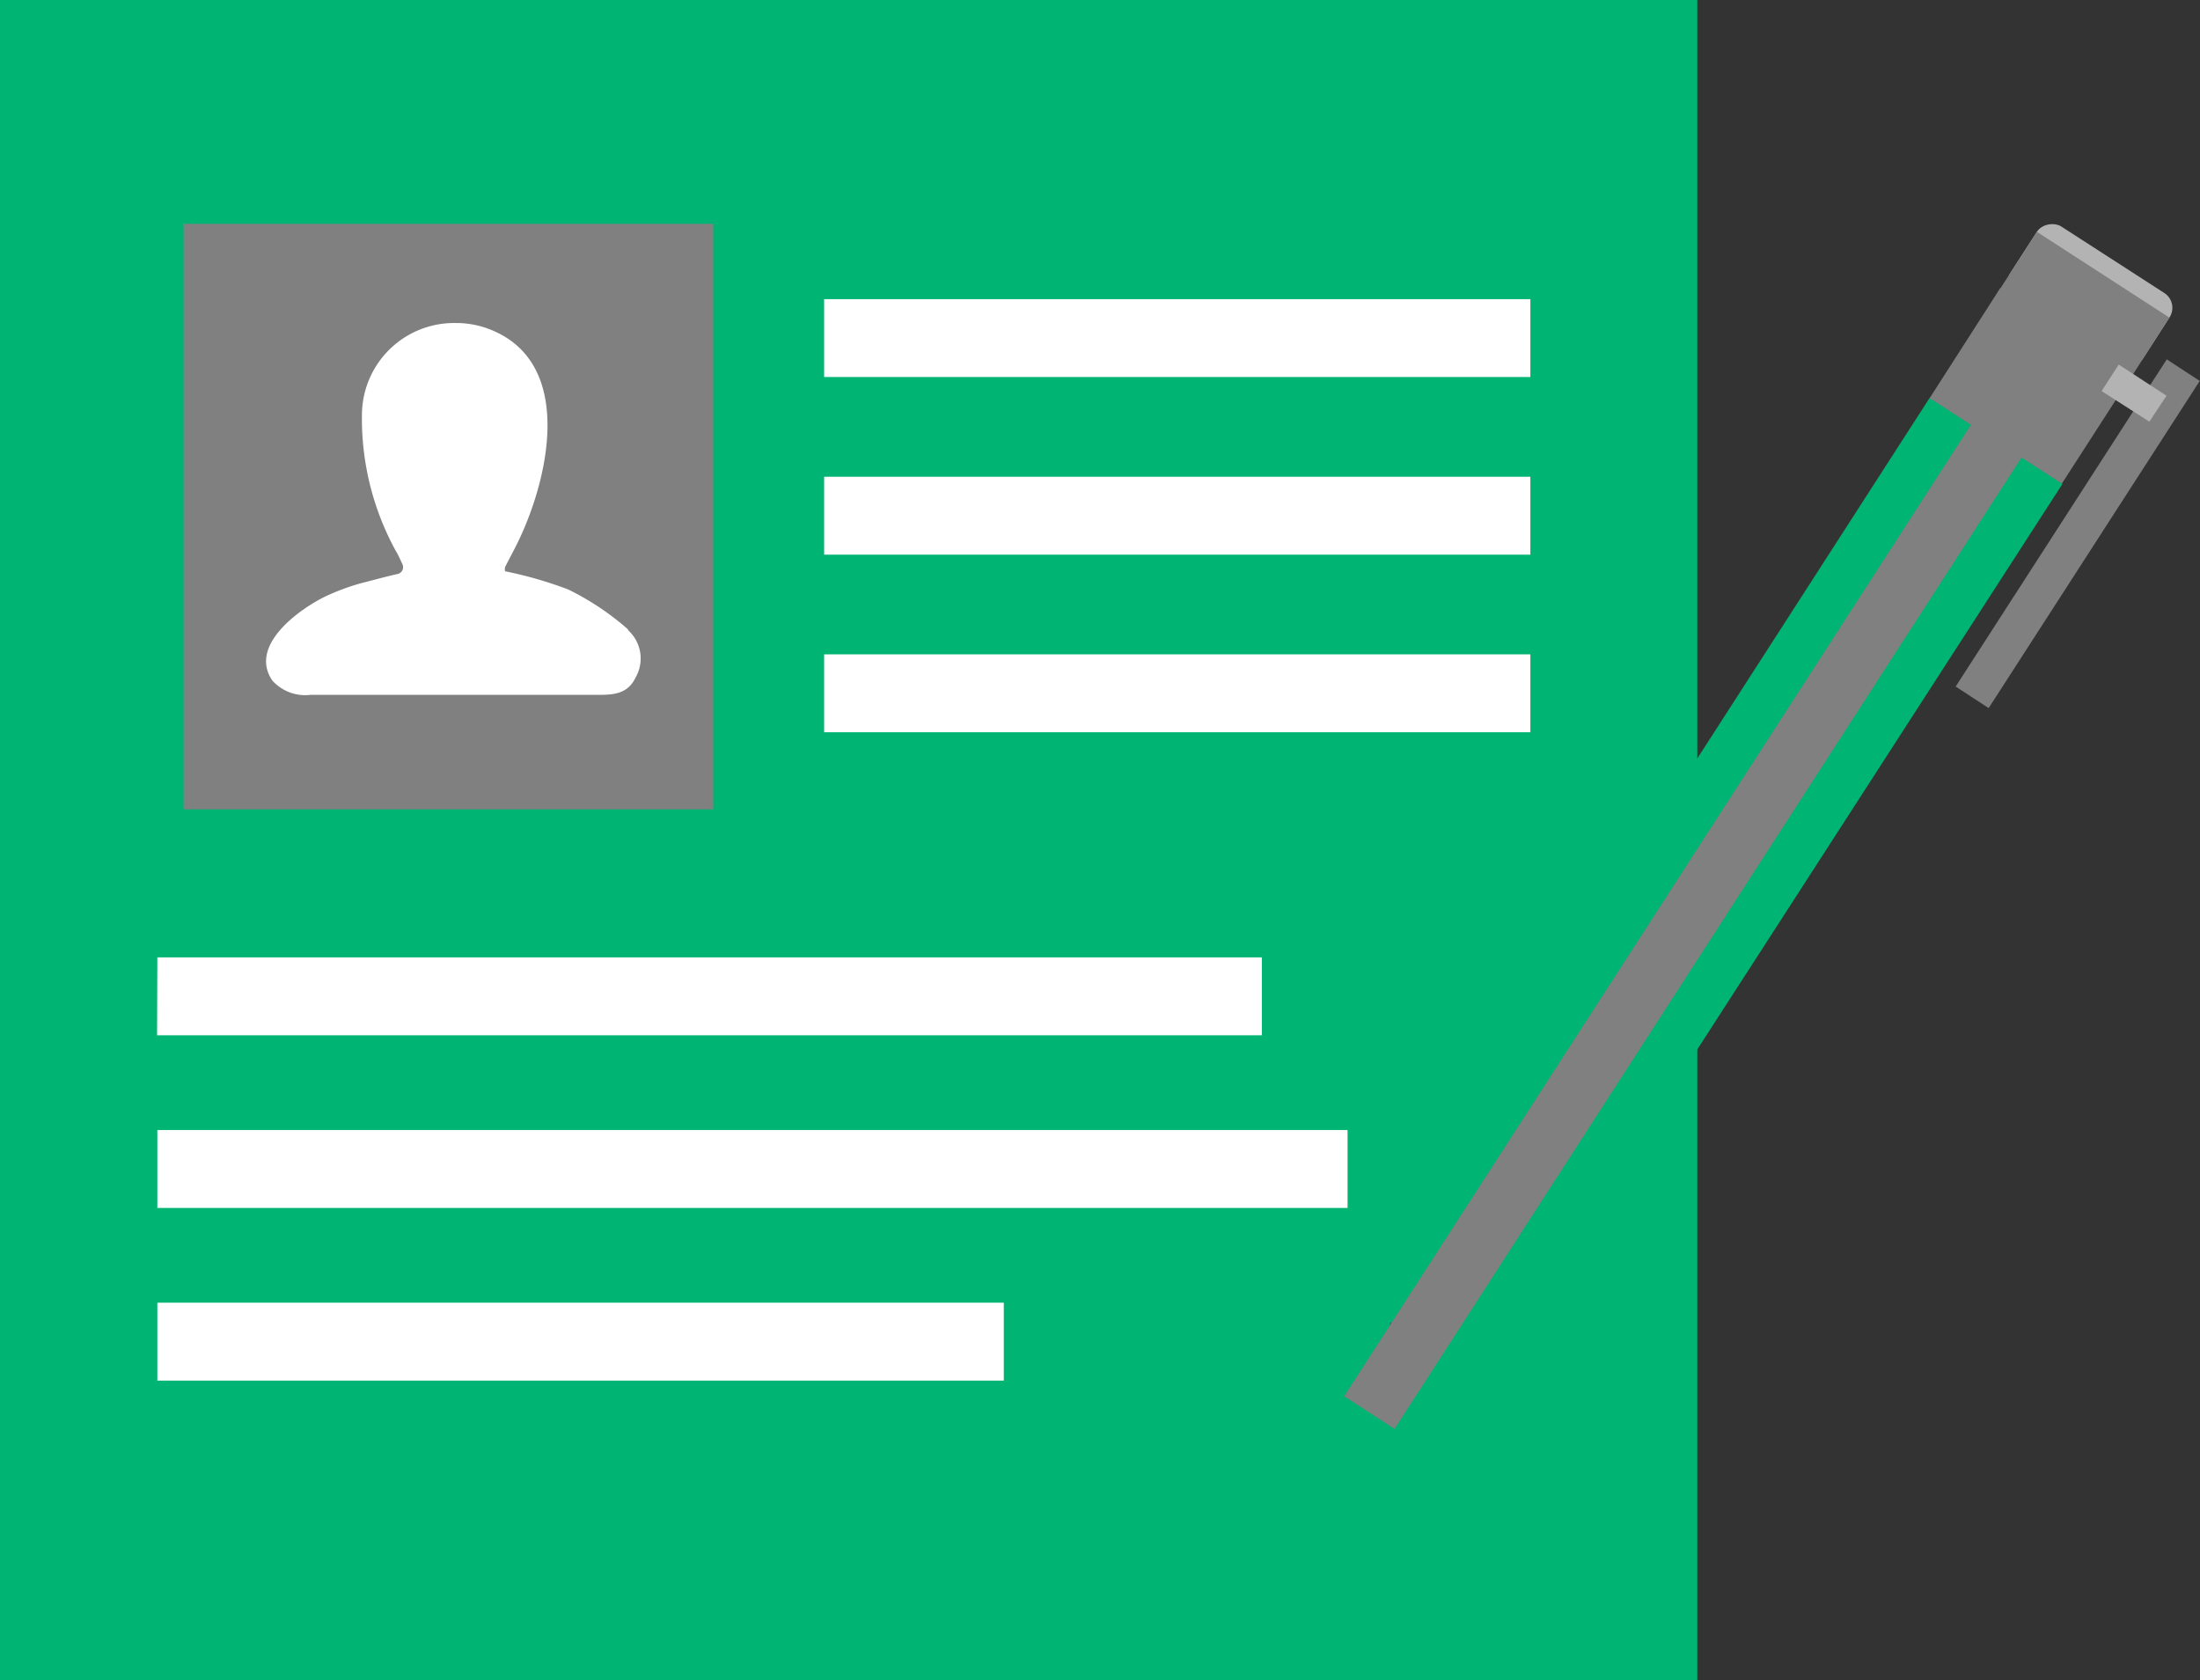 <svg xmlns="http://www.w3.org/2000/svg" viewBox="0 0 84.73 64.7"><rect x="0" y="0" width="84.73" height="64.7" fill="#333333" stroke="none"/><defs><style>.cls-1{fill:none;}.cls-2{fill:#00b473;}.cls-3,.cls-8{fill:#fff;}.cls-4{fill:gray;}.cls-5{fill:#b3b3b3;}.cls-6{fill:#4a5b6f;}.cls-7{clip-path:url(#clip-path);}.cls-8{fill-rule:evenodd;}</style><clipPath id="clip-path"><path d="M74.3 15.35L55 45.3l-1.46 5.62 1.94 1.26 4.6-3.6.03-.02 19.32-29.92-5.1-3.3z" class="cls-1"/></clipPath></defs><title>passo 1 home</title><g id="Camada_2"><g id="Conteúdo"><path d="M0 0h65.37v64.7H0z" class="cls-2"/><path d="M6.06 43.52H51.9v3H6.06zM6.06 36.87H48.6v3H6.05zM31.74 11.52h27.2v3h-27.2zM31.74 18.36h27.2v3h-27.2zM31.74 25.2h27.2v3h-27.2zM6.06 50.17h32.6v3H6.06z" class="cls-3"/><path d="M7.07 8.62h20.4v22.55H7.07z" class="cls-4"/><rect width="3.24" height="6.08" x="78.87" y="8.32" class="cls-5" rx=".68" ry=".68" transform="translate(27.31 72.84) rotate(-57.17)"/><path d="M74.3 15.36l2.74-4.27 5.1 3.3-2.74 4.25z" class="cls-4"/><path d="M74.3 15.35L55 45.3l-1.46 5.62 1.94 1.26 4.6-3.6.03-.02 19.32-29.92-5.1-3.3z" class="cls-2"/><path d="M53.54 50.92l1.94 1.26-2.77 2.17.84-3.43z" class="cls-6"/><path d="M76.93 11.28l1.52-2.35 5.1 3.3-1.5 2.34zM51.77 53.77l24.97-38.7 1.95 1.26-24.98 38.7zM75.32 26.44l8.13-12.6 1.27.83-8.13 12.6z" class="cls-4"/><path d="M80.94 15.06l.66-1.02 1.84 1.2-.66 1z" class="cls-5"/><path d="M24.2 24.25a10.37 10.37 0 0 0-2.32-1.55 15.5 15.5 0 0 0-2.43-.7.48.48 0 0 1 0-.16l.38-.73c1.3-2.52 2.44-7.3-1.17-8.5a3.6 3.6 0 0 0-1.12-.17 3.55 3.55 0 0 0-3.6 3.5 10.6 10.6 0 0 0 1.3 5.27c.1.16.17.33.25.5a.27.27 0 0 1-.2.4c-.45.1-1.17.3-1.27.32a8.65 8.65 0 0 0-1.53.56c-1 .5-2.92 1.88-2 3.22a1.7 1.7 0 0 0 1.47.55c3.67 0 7.34 0 11 0 .62 0 1.2 0 1.52-.67a1.47 1.47 0 0 0-.3-1.83z" class="cls-8"/></g></g></svg>